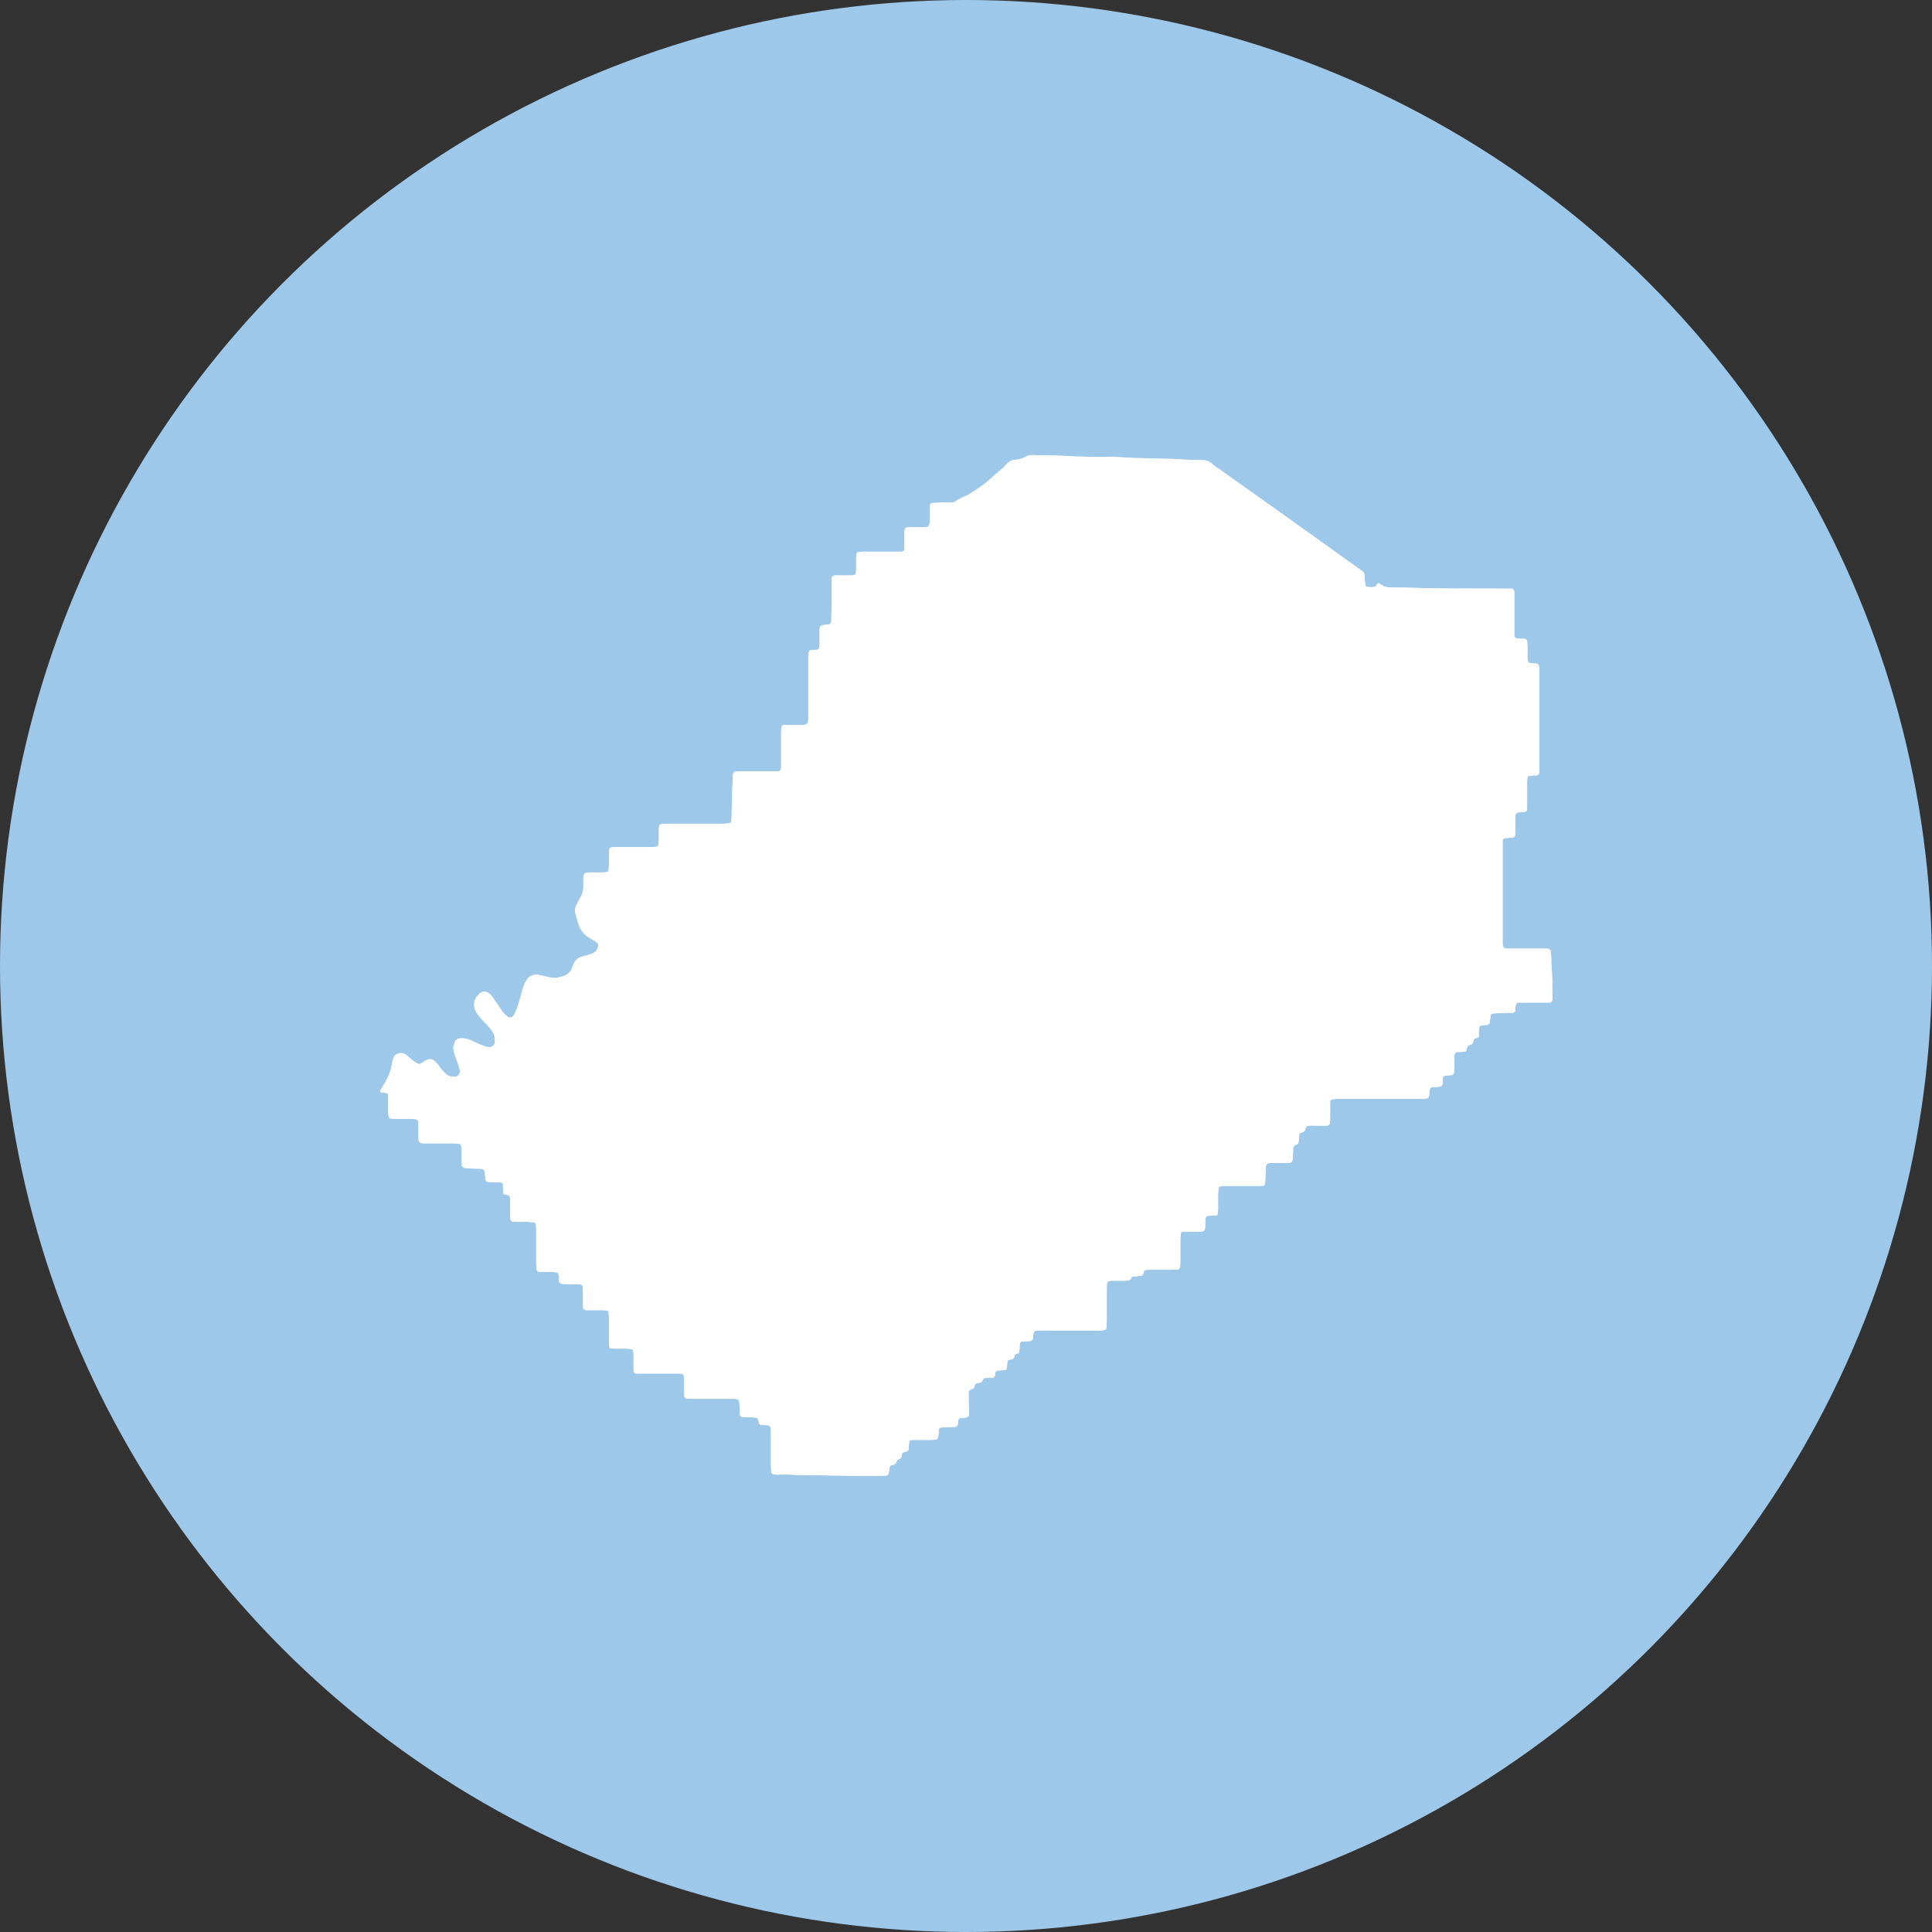 <?xml version="1.0" encoding="UTF-8"?> <svg xmlns="http://www.w3.org/2000/svg" xmlns:xlink="http://www.w3.org/1999/xlink" version="1.1" id="Layer_2_00000060013358235451143810000016736209303243768492_" x="0px" y="0px" viewBox="0 0 512 512" style="enable-background:new 0 0 512 512;" xml:space="preserve"><rect x="0" y="0" width="512" height="512" fill="#333333" stroke="none"/> <style type="text/css"> .st0{fill:#9EC8EA;} .st1{clip-path:url(#SVGID_00000019636026953816317720000018099551713129625775_);fill:#FFFFFF;} </style> <g id="Layer_1-2"> <circle class="st0" cx="256" cy="256" r="256"></circle> </g> <g> <defs> <path id="SVGID_1_" d="M411.4,264.2c0,0.4,0,0.8-0.1,1.1c-0.1,0.1-0.2,0.2-0.3,0.3c-0.1,0.1-0.3,0.1-0.4,0.1c-0.5,0-1.1,0-1.6,0 c-1.8,0-3.5,0-5.3,0c-0.5,0-0.9,0-1.4,0c-0.3,0-0.6,0.3-0.6,0.6c-0.1,0.5-0.1,0.9-0.1,1.4c0,0.4-0.4,0.7-0.7,0.7 c-1.1,0-2.1,0-3.2,0.1c-0.7,0-1.4,0-2.1,0.1c-0.3,0-0.6,0.3-0.6,0.6c0,0.3-0.1,0.6-0.1,0.9c0,0.3-0.1,0.6-0.1,0.9 c0,0.3-0.4,0.5-0.6,0.6c-0.6,0.1-1.2,0-1.8,0.2c-0.1,0-0.2,0.2-0.3,0.3c-0.1,0.1-0.1,0.3-0.1,0.4c0,0.5,0,1.1,0,1.6 c0,0.6-0.1,0.8-0.7,1c-0.1,0-0.3,0.1-0.4,0.1c-0.2,0.1-0.4,0.3-0.4,0.5c0,0.2-0.1,0.4-0.2,0.7c-0.1,0.2-0.2,0.4-0.5,0.4 c-0.1,0-0.1,0-0.2,0.1c-0.4,0.1-0.7,0.3-0.8,0.7c0,0.2-0.1,0.3-0.1,0.5c-0.1,0.3-0.3,0.6-0.6,0.6c-0.7,0.1-1.4,0.1-2.1,0.1 c-0.1,0-0.4,0.3-0.5,0.5c0,0.2-0.1,0.4-0.1,0.7c0,0.6,0,1.2,0,1.8c0,0.6,0,1.2,0,1.8c0,0.2-0.1,0.5-0.1,0.7c0,0.3-0.3,0.6-0.6,0.6 c-0.6,0.1-1.2,0.1-1.8,0.2c-0.2,0-0.4,0.3-0.5,0.4c-0.2,0.7,0,1.4-0.2,2c-0.1,0.2-0.1,0.3-0.3,0.3c-0.2,0.1-0.4,0.2-0.6,0.2 c-0.6,0.1-1.2,0.1-1.8,0.1c-0.2,0-0.6,0.4-0.6,0.6c0,0.3,0,0.6-0.1,0.9c0,0.3,0,0.6-0.1,0.9c0,0.2-0.4,0.6-0.6,0.6 c-0.2,0-0.5,0.1-0.7,0.1c-0.7,0-1.4,0-2.1,0c-6.6,0-13.2,0-19.8,0c-0.8,0-1.5,0-2.3,0.1c-0.4,0-0.7,0.4-0.7,0.7c0,0.2,0,0.5,0,0.7 c0,0.6,0,1.2,0,1.8c-0.1,4.4,0.6,3.8-3.7,3.8c-0.8,0-1.5-0.1-2.3,0.1c-0.1,0-0.3,0.2-0.4,0.3c-0.1,0-0.1,0.1-0.1,0.2 c-0.1,0.8-0.5,1.2-1.3,1.3c-0.2,0-0.4,0.3-0.4,0.5c0,0.3,0,0.6-0.1,0.9c0,0.4,0,0.8-0.1,1.1c0,0.3-0.2,0.5-0.6,0.7 c-0.1,0-0.1,0-0.2,0.1c-0.3,0.1-0.5,0.4-0.6,0.6c0,0.8,0,1.5-0.1,2.3c0,0.4,0,0.8-0.1,1.1c0,0.3-0.3,0.6-0.6,0.6 c-0.2,0-0.5,0.1-0.7,0.1c-0.7,0-1.4,0-2.1,0c-0.8,0-1.5,0-2.3,0c-0.2,0-0.5,0-0.7,0.1c-0.2,0-0.6,0.4-0.6,0.6 c0,0.4-0.1,0.8-0.1,1.1c0,1.1-0.1,2.1-0.1,3.2c0,0.2-0.1,0.5-0.1,0.7c-0.1,0.1-0.2,0.3-0.3,0.3c-0.4,0.1-0.7,0.1-1.1,0.1 c-2.9,0-5.8,0-8.7,0c-0.5,0-1.1,0-1.6,0.1c-0.3,0-0.6,0.3-0.6,0.6c0,0.5-0.1,0.9-0.1,1.4c0,1.5,0,2.9,0,4.4c0,0.3-0.1,0.6-0.1,0.9 c0,0.2-0.3,0.4-0.5,0.4c-0.7,0-1.4,0.1-2.1,0.1c-0.3,0-0.5,0.3-0.6,0.6c0,0.2-0.1,0.5-0.1,0.7c0,0.5,0,1.1,0,1.6 c0,0.2-0.1,0.5-0.1,0.7c0,0.1-0.3,0.4-0.5,0.5c-0.3,0-0.6,0.1-0.9,0.1c-1,0-2,0-3,0c-0.5,0-0.9,0-1.4,0c-0.3,0-0.6,0.3-0.6,0.6 c0,0.5-0.1,0.9-0.1,1.4c0,2,0,4,0,6c0,0.5,0,0.9-0.1,1.4c0,0.3-0.3,0.6-0.6,0.6c-0.5,0-0.9,0.1-1.4,0.1c-2,0-4,0-6,0 c-0.4,0-0.8,0-1.1,0.1c-0.2,0-0.4,0.2-0.5,0.4c0,0.2-0.1,0.4-0.2,0.7c-0.1,0.3-0.3,0.4-0.5,0.4c-0.7,0.1-1.4,0.1-2.1,0.2 c-0.2,0-0.3,0.1-0.4,0.2c-0.1,0.2-0.2,0.4-0.4,0.6c-0.1,0.1-0.2,0.2-0.4,0.2c-0.3,0.1-0.6,0.1-0.9,0.1c-1.1,0-2.3,0-3.4,0 c-0.3,0-0.6,0.1-0.9,0.1c-0.2,0-0.4,0.3-0.5,0.4c-0.1,0.5-0.1,0.9-0.1,1.4c0,3,0,6,0,9c0,0.5-0.1,1.1-0.1,1.6 c0,0.3-0.4,0.6-0.6,0.6c-0.2,0-0.5,0.1-0.7,0.1c-0.6,0-1.2,0-1.8,0c-4.3,0-8.6,0-12.9,0c-0.6,0-1.2,0-1.8,0 c-1.3,0-1.5,0.1-1.6,1.4c0,0.2,0,0.5-0.1,0.7c0,0.4-0.4,0.7-0.8,0.7c-0.7,0-1.4,0.1-2.1,0.1c-0.2,0-0.4,0.3-0.5,0.5 c0,0.2-0.1,0.5-0.1,0.7c0,0.5,0,0.9-0.1,1.4c0,0.3-0.2,0.6-0.5,0.6c-0.5,0.1-0.8,0.4-0.8,0.9c0,0.3-0.3,0.5-0.6,0.6 c-0.3,0.1-0.6,0.1-0.9,0.2c-0.1,0-0.3,0.2-0.3,0.3c-0.1,0.7-0.1,1.4-0.2,2c0,0.1-0.2,0.3-0.3,0.3c-0.1,0.1-0.3,0.1-0.4,0.1 c-0.6,0-1.2,0.1-1.8,0.1c-0.2,0-0.4,0.3-0.5,0.4c-0.1,0.4,0,0.8-0.2,1.1c-0.1,0.1-0.2,0.3-0.3,0.3c-0.2,0.1-0.4,0.1-0.7,0.1 c-0.5,0-1.1,0-1.6,0.1c-0.2,0-0.4,0.2-0.5,0.4c0,0.1-0.1,0.3-0.2,0.4c-0.1,0.2-0.3,0.4-0.5,0.4c-0.2,0-0.3,0.1-0.5,0.1 c-0.6,0-1,0.3-1.1,1c0,0.3-0.3,0.5-0.6,0.6c-0.1,0-0.1,0-0.2,0.1c-0.1,0-0.2,0-0.2,0.1c-0.3,0.1-0.5,0.4-0.5,0.7 c0,0.3,0,0.6,0,0.9c0,1.1,0,2.3,0.1,3.4c0,0.5,0,0.9,0,1.4c0,0.6-0.3,0.9-1,1c-0.4,0-0.8,0.1-1.1,0.1c-0.1,0-0.3,0-0.4,0.1 c-0.1,0.1-0.3,0.2-0.3,0.3c-0.1,0.4-0.1,0.9-0.2,1.4c0,0.1-0.3,0.5-0.5,0.5c-0.4,0-0.8,0.1-1.1,0.1c-0.9,0-1.8,0-2.8,0.1 c-0.3,0-0.6,0.3-0.6,0.6c0,0.4,0,0.8-0.1,1.1c0,0.3,0,0.6-0.1,0.9c0,0.3-0.4,0.6-0.6,0.6c-0.4,0-0.8,0.1-1.1,0.1 c-1.2,0-2.5,0-3.7,0c-0.5,0-1.1,0-1.6,0c-0.4,0-0.7,0.3-0.7,0.8c0,0.5-0.1,1.1-0.1,1.6c0,0.4-0.3,0.6-0.7,0.7 c-0.1,0-0.3,0-0.5,0.1c-0.3,0.1-0.5,0.3-0.6,0.6c0,0.1-0.1,0.3-0.1,0.5c0,0.4-0.3,0.7-0.7,0.8c-0.3,0.1-0.5,0.3-0.6,0.6 c-0.1,0.5-0.4,0.8-0.9,0.9c-0.2,0-0.3,0.1-0.4,0.1c-0.3,0-0.4,0.2-0.5,0.4c-0.1,0.6-0.2,1.2-0.3,1.8c0,0.2-0.3,0.4-0.5,0.5 c-0.2,0-0.5,0.1-0.7,0.1c-1.2,0-2.5,0-3.7,0c-3.6,0-7.2,0-11.4-0.1c-2.7-0.1-6.1,0-9.5-0.2c-1.3-0.1-2.6,0-3.9,0 c-0.3,0-0.6-0.1-0.9-0.1c-0.1,0-0.4-0.3-0.5-0.5c0-0.5-0.1-1.1-0.1-1.6c0-2.9,0-5.8,0-8.7c0-0.5,0-1.1-0.1-1.6 c0-0.1-0.3-0.4-0.4-0.5c-0.7-0.2-1.4-0.1-2.1-0.2c-0.3,0-0.6-0.3-0.6-0.6c0-0.1,0-0.3-0.1-0.5c0-0.1-0.1-0.3-0.1-0.4 c-0.1-0.2-0.3-0.4-0.5-0.4c-0.5,0-0.9-0.1-1.4-0.1c-0.8,0-1.5,0-2.3-0.1c-0.3,0-0.6-0.3-0.6-0.6c0-0.5-0.1-0.9-0.1-1.4 c0-0.7,0-1.4-0.1-2.1c0-0.3-0.3-0.6-0.6-0.6c-0.2,0-0.5-0.1-0.7-0.1c-0.6,0-1.2,0-1.8,0c-3,0-6,0-9,0c-0.6,0-1.2,0-1.8-0.1 c-0.3,0-0.7-0.4-0.7-0.8c0-0.4,0-0.8,0-1.1c0-1.1,0-2.1,0-3.2c0-0.3-0.1-0.6-0.1-0.9c0-0.2-0.3-0.5-0.4-0.5 c-0.1,0-0.3-0.1-0.4-0.1c-0.6,0-1.2,0-1.8,0c-2.8,0-5.5,0-8.3,0c-0.5,0-1.1,0-1.6,0c-0.5,0-0.8-0.4-0.8-0.9c0-0.5,0-1.1,0-1.6 c0-0.9,0-1.8,0-2.8c0-0.2-0.1-0.5-0.1-0.7c0-0.1-0.3-0.5-0.5-0.5c-0.4,0-0.8-0.1-1.1-0.1c-1.2,0-2.5,0-3.7,0 c-0.2,0-0.5-0.1-0.7-0.1c-0.1-0.1-0.3-0.2-0.3-0.3c-0.1-0.3-0.1-0.6-0.1-0.9c0-2.3,0-4.6,0-6.9c0-0.5-0.1-0.9-0.1-1.4 c0-0.2-0.3-0.5-0.5-0.5c-0.4,0-0.8-0.1-1.1-0.1c-1.4,0-2.8,0-4.1,0c-0.2,0-0.5,0-0.7-0.1c-0.1-0.1-0.3-0.2-0.3-0.3 c-0.1-0.3-0.1-0.6-0.1-0.9c0-1.3,0-2.6,0-3.9c0-0.4,0-0.8-0.1-1.1c0-0.1-0.3-0.4-0.5-0.5c-0.3,0-0.6-0.1-0.9-0.1c-1,0-2,0-3,0 c-0.4,0-0.8,0-1.1-0.1c-0.4,0-0.8-0.4-0.8-0.7c0-0.3,0-0.6,0-0.9c0-0.3,0-0.6-0.1-0.9c0-0.2-0.3-0.5-0.4-0.5 c-0.3,0-0.6-0.1-0.9-0.1c-0.9,0-1.8,0-2.8,0c-0.4,0-0.8,0-1.1-0.1c-0.3,0-0.6-0.3-0.6-0.6c0-0.5-0.1-0.9-0.1-1.4 c0-2.9,0-5.8,0-8.7c0-0.6,0-1.2-0.1-1.8c0-0.3-0.3-0.6-0.6-0.6c-0.5,0-0.9,0-1.4-0.1c-1.1,0-2.3,0-3.4,0c-0.3,0-0.6-0.1-0.9-0.1 c-0.1,0-0.4-0.4-0.4-0.5c0-0.4-0.1-0.8-0.1-1.1c0-1.4,0-2.8,0-4.1c0-0.3,0-0.6-0.1-0.9c0-0.1-0.2-0.3-0.3-0.3 c-0.4-0.1-0.7-0.2-1.1-0.3c-0.1,0-0.3-0.2-0.3-0.3c-0.1-0.8-0.1-1.5-0.1-2.3c0-0.2-0.3-0.5-0.4-0.5c-0.2,0-0.5-0.1-0.7-0.1 c-0.8,0-1.5,0-2.3,0c-0.2,0-0.5-0.1-0.7-0.1c-0.2,0-0.4-0.3-0.5-0.5c-0.1-0.8-0.2-1.5-0.3-2.3c0-0.2-0.4-0.6-0.6-0.6 c-0.3,0-0.6-0.1-0.9-0.1c-0.9,0-1.8,0-2.8-0.1c-0.4,0-0.8-0.1-1.1-0.1c-0.2,0-0.5-0.4-0.6-0.6c0-0.4-0.1-0.8-0.1-1.1c0-1,0-2,0-3 c0-0.4,0-0.8-0.1-1.1c0-0.3-0.3-0.6-0.6-0.6c-0.5,0-1.1-0.1-1.6-0.1c-2.5,0-4.9,0-7.4,0c-0.4,0-0.8,0-1.1-0.1 c-0.2-0.1-0.4-0.3-0.5-0.5c0-0.2-0.1-0.4-0.1-0.7c0-1.1,0-2.3,0-3.4c0-0.4,0-0.8-0.1-1.1c0-0.2-0.4-0.6-0.6-0.6 c-0.4,0-0.8-0.1-1.1-0.1c-1.6,0-3.2,0-4.8,0c-0.3,0-0.6-0.1-0.9-0.1c-0.1,0-0.4-0.3-0.4-0.5c0-0.4-0.1-0.8-0.1-1.1 c0-1.3,0-2.6,0-3.9c0-0.3,0-0.6-0.1-0.9c0-0.1-0.2-0.3-0.3-0.3c-0.4-0.1-0.9-0.1-1.4-0.2c-0.2,0-0.4-0.4-0.3-0.5 c0.2-0.4,0.5-0.8,0.7-1.2c0.4-0.7,0.9-1.4,1.2-2.2c0.5-1,0.9-2.1,1.1-3.3c0.1-0.8,0.3-1.5,0.6-2.2c0.3-0.6,0.8-0.9,1.5-1 c0.7-0.1,1.4,0.1,1.9,0.6c0.6,0.5,1.2,1,1.8,1.5c0.4,0.3,0.8,0.5,1.2,0.7c0.2,0.1,0.5,0.1,0.7,0c0.5-0.3,1-0.7,1.6-1 c0.6-0.3,1.2-0.3,1.8,0.1c0.2,0.1,0.4,0.3,0.5,0.4c0.3,0.3,0.5,0.6,0.8,0.9c0.3,0.4,0.6,0.9,1,1.3c0.4,0.4,0.7,0.8,1.1,1.1 c0.8,0.6,1.6,0.8,2.6,0.6c0.4-0.1,0.8-0.5,0.9-0.9c0.1-0.4,0.1-0.8,0-1.1c-0.2-0.8-0.5-1.6-0.8-2.4c-0.3-0.7-0.5-1.4-0.7-2.2 c-0.3-0.9-0.1-1.8,0.3-2.7c0.2-0.4,0.6-0.7,1.1-0.8c0.8-0.1,1.5,0,2.3,0.2c0.9,0.3,1.7,0.7,2.5,1.1c0.8,0.3,1.6,0.7,2.4,0.9 c0.3,0.1,0.6,0.1,0.9,0.1c0.6,0,1.2-0.5,1.3-1.1c0.2-1,0-2-0.5-2.9c-0.5-0.7-1-1.3-1.6-2c-0.6-0.6-1.2-1.2-1.7-1.8 c-0.5-0.6-1-1.2-1.3-1.9c-0.5-1.1-0.5-2.2,0.1-3.3c0.4-0.6,0.8-1.1,1.4-1.5c0.6-0.3,1.2-0.3,1.7,0c0.3,0.2,0.6,0.4,0.9,0.7 c0.4,0.5,0.8,1,1.1,1.5c0.5,0.7,0.9,1.4,1.4,2.1c0.4,0.6,0.8,1.2,1.3,1.6c0.2,0.2,0.5,0.4,0.7,0.6c0.4,0.3,1.2,0.2,1.4-0.3 c0.2-0.2,0.4-0.5,0.5-0.8c0.2-0.6,0.5-1.1,0.7-1.7c0.3-1,0.6-2.1,0.9-3.1c0.3-1,0.5-1.9,0.9-2.9c0.2-0.4,0.4-0.8,0.7-1.2 c0.7-0.9,1.7-1.3,2.8-1.2c0.5,0.1,0.9,0.2,1.4,0.3c0.7,0.2,1.5,0.4,2.2,0.5c0.4,0.1,0.9,0.1,1.4,0c0.5,0,0.9-0.2,1.4-0.3 c1.2-0.3,2.1-1,2.6-2c0.2-0.5,0.4-1,0.6-1.5c0.3-0.7,0.9-1.3,1.6-1.6c0.4-0.2,0.9-0.3,1.3-0.4c0.4-0.1,0.9-0.2,1.3-0.4 c0.1,0,0.3-0.1,0.4-0.1c0.9-0.3,1.6-0.9,1.8-1.9c0.1-0.4,0-1-0.4-1.2c-0.2-0.2-0.5-0.3-0.8-0.5c-0.7-0.4-1.3-0.8-1.9-1.2 c-0.9-0.8-1.6-1.7-2-2.8c-0.4-1.2-0.7-2.3-1-3.5c0-0.2,0-0.5,0-0.7c0.1-0.6,0.3-1.2,0.6-1.7c0.3-0.6,0.7-1.2,1-1.8 c0.4-0.8,0.6-1.5,0.6-2.4c0-0.8,0-1.7,0-2.5c0-0.2,0-0.5,0.1-0.7c0-0.2,0.4-0.6,0.6-0.6c0.3,0,0.6-0.1,0.9-0.1c1.1,0,2.3,0,3.4,0 c0.4,0,0.8,0,1.1-0.1c0.3,0,0.6-0.3,0.6-0.6c0-0.4,0.1-0.8,0.1-1.1c0-1.2,0-2.5,0-3.7c0-0.2,0.1-0.5,0.1-0.7 c0.1-0.2,0.2-0.4,0.5-0.4c0.2,0,0.5-0.1,0.7-0.1c0.6,0,1.2,0,1.8,0c2.5,0,5.1,0,7.6,0c0.6,0,1.2,0,1.8-0.1c0.3,0,0.6-0.3,0.6-0.6 c0-0.4,0.1-0.8,0.1-1.1c0-1,0-2,0-3c0-0.3,0.1-0.6,0.1-0.9c0-0.1,0.4-0.4,0.5-0.4c0.2,0,0.4-0.1,0.7-0.1c0.7,0,1.4,0,2.1,0 c4.4,0,8.7,0,13.1,0c0.7,0,1.4,0,2.1-0.1c0.3,0,0.6-0.3,0.6-0.6c0-0.5,0.1-0.9,0.1-1.4c0-3.4,0.2-6.9,0.3-10.3 c0-0.3,0.1-0.6,0.1-0.9c0-0.1,0.3-0.4,0.5-0.5c0.5,0,0.9-0.1,1.4-0.1c2.8,0,5.7,0,8.5,0c0.5,0,1.1,0,1.6,0c0.3,0,0.7-0.4,0.7-0.8 c0-0.5,0-1.1,0-1.6c0-2.5,0-4.9,0-7.4c0-0.6,0-1.2,0.1-1.8c0-0.4,0.4-0.7,0.8-0.7c0.5,0,0.9,0,1.4,0c1.1,0,2.3,0,3.4,0 c0.3,0,0.6,0,0.9-0.1c0.1,0,0.4-0.3,0.5-0.5c0-0.2,0.1-0.5,0.1-0.7c0-0.7,0-1.4,0-2.1c0-4.7,0-9.4,0-14c0-0.6,0-1.2,0.1-1.8 c0-0.2,0.4-0.6,0.6-0.6c0.5,0,1.1-0.1,1.6-0.1c0.3,0,0.6-0.3,0.6-0.6c0-0.2,0.1-0.5,0.1-0.7c0-0.5,0-1.1,0-1.6c0-0.7,0-1.4,0-2.1 c0-1.2,0.1-1.5,1.4-1.6c0.4,0,0.8-0.1,1.1-0.1c0.1,0,0.4-0.3,0.5-0.5c0-0.2,0.1-0.3,0.1-0.4c0-1.4,0.1-2.8,0.1-4.1 c0-2.2,0-4.4,0-6.7c0-0.3,0.1-0.6,0.1-0.9c0-0.1,0.2-0.3,0.3-0.3c0.3-0.1,0.6-0.1,0.9-0.1c1.2,0,2.5,0,3.7,0c0.3,0,0.6,0,0.9-0.1 c0.2,0,0.5-0.3,0.5-0.4c0-0.3,0.1-0.6,0.1-0.9c0-1.1,0-2.3,0-3.4c0-0.3,0.1-0.6,0.1-0.9c0-0.2,0.3-0.5,0.4-0.5 c0.4,0,0.8-0.1,1.1-0.1c2.8,0,5.5,0,8.3,0c0.7,0,1.4,0,2.1,0c0.2,0,0.3,0,0.4-0.1c0.1-0.1,0.3-0.2,0.3-0.3 c0.1-0.1,0.1-0.3,0.1-0.4c0-0.7,0-1.4,0-2.1c0-0.8,0-1.7,0-2.5c0-0.8,0.4-1.1,1.2-1.1c0.6,0,1.2,0,1.8,0c0.8,0,1.5,0,2.3,0 c0.2,0,0.5,0,0.7-0.1c0.3,0,0.6-0.4,0.6-0.6c0-0.2,0.1-0.5,0.1-0.7c0-0.8,0-1.5,0-2.3c0-0.6,0-1.2,0-1.8c0-0.5,0.3-0.9,0.8-0.9 c1.3-0.1,2.6-0.1,3.9-0.1c0.3,0,0.6,0,0.9,0c0.5,0,0.9-0.1,1.3-0.4c0.7-0.5,1.5-0.9,2.2-1.2c0.9-0.3,1.7-0.8,2.4-1.3 c1.7-1.1,3.4-2.3,4.9-3.7c0.8-0.7,1.6-1.4,2.4-2.1c0.4-0.3,0.7-0.6,1-0.9c0.3-0.3,0.6-0.7,1-1c0.4-0.4,0.9-0.6,1.4-0.7 c0.3,0,0.6-0.1,0.9-0.1c0.9-0.1,1.8-0.4,2.6-0.9c0.5-0.3,1-0.3,1.6-0.3c3.4,0.1,6.9,0.1,10.3,0.3c0.9,0.1,1.8,0.1,2.8,0.1 c2.4,0.1,4.8,0.1,7.1,0.1c1.8,0,3.5,0.1,5.3,0.2c1,0.1,2,0.1,3,0.1c2.4,0.1,4.8,0.1,7.1,0.2c1.5,0,2.9,0.1,4.4,0.2 c1.1,0,2.1,0.1,3.2,0.1c0.8,0,1.5,0,2.3,0.1c0.5,0,0.9,0.2,1.3,0.4c0.3,0.2,0.6,0.4,0.9,0.7c10.7,7.6,21.4,15.2,32,22.8 c2.2,1.6,4.5,3.2,6.7,4.8c0.4,0.3,0.7,0.5,1.1,0.8c0.2,0.2,0.4,0.5,0.4,0.8c0,0.5,0,1.1,0.1,1.6c0,0.4,0.1,0.8,0.1,1.1 c0,0.2,0.3,0.5,0.4,0.5c0.7,0.1,1.4,0.2,2.1,0c0.2,0,0.4-0.2,0.5-0.4c0-0.1,0.1-0.3,0.2-0.4c0.1-0.1,0.3-0.2,0.4-0.1 c0.2,0.1,0.4,0.2,0.6,0.3c0.8,0.6,1.6,0.8,2.6,0.8c2,0,4,0,6,0.1c7.9,0.2,15.8,0.2,23.7,0.2c0.8,0,1.5,0,2.3,0 c0.3,0,0.7,0.4,0.7,0.8c0,0.6,0,1.2,0,1.8c0,2.7,0,5.4,0,8c0,0.6,0,1.2,0,1.8c0,0.4,0.3,0.7,0.7,0.8c0.7,0,1.4,0.1,2.1,0.1 c0.3,0,0.5,0.3,0.6,0.6c0.1,1,0.1,2,0.1,3c0,0.8-0.1,1.5,0.1,2.3c0,0.1,0.3,0.5,0.5,0.5c0.4,0,0.8,0.1,1.1,0.1 c0.3,0,0.6,0.1,0.9,0.1c0.1,0,0.4,0.3,0.4,0.5c0,0.2,0.1,0.3,0.1,0.5c0,0.4,0,0.8,0,1.1c0,8.5,0,17,0,25.5c0,0.4,0,0.8,0,1.1 c0,0.5-0.3,0.9-0.8,0.9c-0.5,0-1.1,0-1.6,0.1c-0.2,0-0.3,0-0.4,0.1c-0.1,0.1-0.3,0.2-0.3,0.3c-0.1,0.4-0.1,0.8-0.1,1.1 c0,1.9,0,3.8,0,5.7c0,0.5,0,1.1,0,1.6c0,0.4-0.3,0.8-0.7,0.8c-0.5,0-1.1,0-1.6,0.1c-0.4,0-0.7,0.3-0.8,0.7c0,1.1,0,2.1,0,3.2 c0,0.7,0,1.4-0.1,2.1c0,0.4-0.4,0.7-0.8,0.7c-0.5,0-0.9,0-1.4,0.1c-0.2,0-0.5,0-0.7,0.1c-0.1,0-0.3,0.2-0.3,0.3 c-0.1,0.1-0.1,0.3-0.1,0.4c0,0.5,0,1.1,0,1.6c0,8.2,0,16.4,0,24.6c0,0.5,0,1.1,0.1,1.6c0,0.3,0.4,0.6,0.6,0.6 c0.2,0,0.5,0.1,0.7,0.1c0.5,0,1.1,0,1.6,0c2.3,0,4.6,0,6.9,0c0.6,0,1.2,0,1.8,0c0.7,0,1.1,0.3,1.1,1.1c0.1,0.9,0.1,1.8,0.1,2.8 C411.4,258.5,411.4,261.3,411.4,264.2z"></path> </defs> <use xlink:href="#SVGID_1_" style="overflow:visible;fill:#FFFFFF;"></use> <clipPath id="SVGID_00000149382739911634102970000012943013396461393591_"> <use xlink:href="#SVGID_1_" style="overflow:visible;"></use> </clipPath> <rect x="56" y="95.6" style="clip-path:url(#SVGID_00000149382739911634102970000012943013396461393591_);fill:#FFFFFF;" width="400" height="314.3"></rect> </g> </svg> 